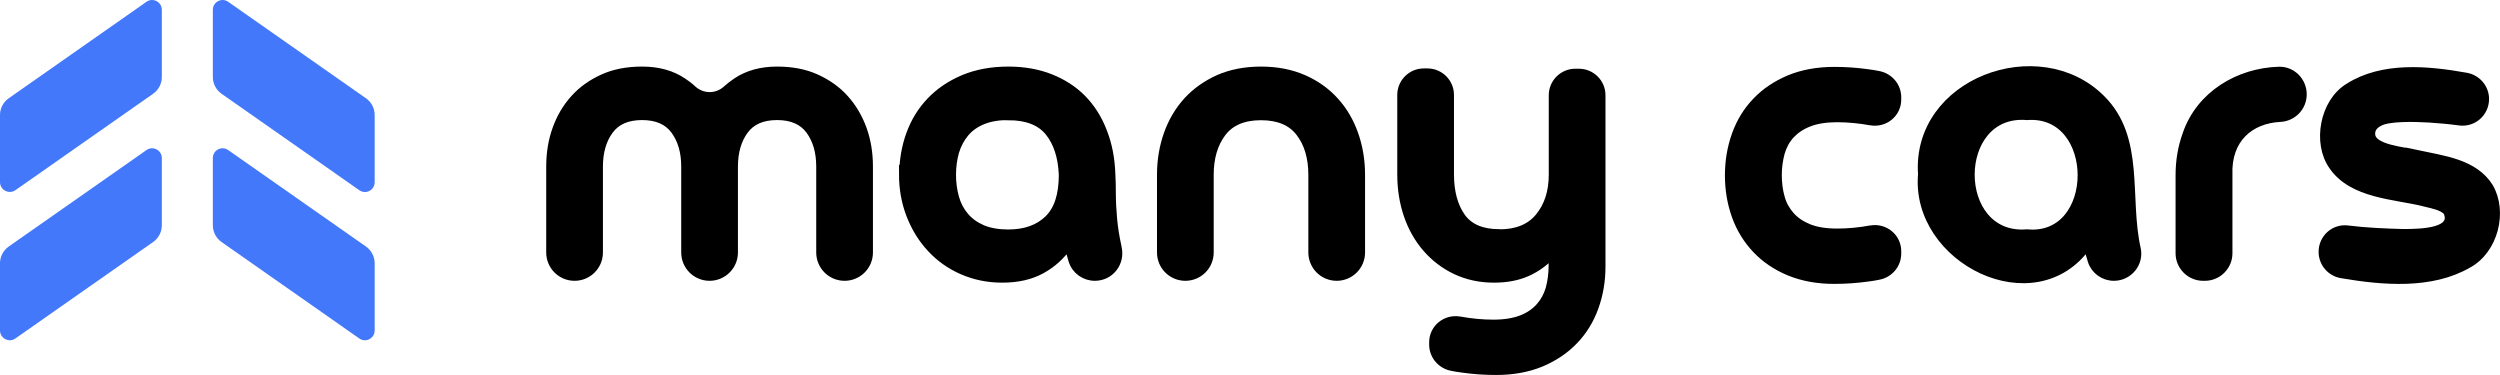 <?xml version="1.0" encoding="UTF-8"?>
<svg id="Capa_1" data-name="Capa 1" xmlns="http://www.w3.org/2000/svg" viewBox="0 0 162.21 24.33">
  <defs>
    <style>
      .cls-1 {
        stroke: #000;
        stroke-width: .5px;
      }

      .cls-2 {
        fill: #4478fa;
        stroke-width: 0px;
      }
    </style>
  </defs>
  <g>
    <path class="cls-1" d="m41.67,4.57c1.03,0,1.91.24,2.64.73.23.15.44.31.63.49.63.58,1.58.58,2.21,0,.2-.18.41-.34.63-.49.73-.49,1.61-.73,2.64-.73.96,0,1.8.16,2.53.49.73.33,1.36.77,1.87,1.34.51.57.9,1.23,1.17,1.98.27.75.4,1.56.4,2.43v5.57c0,.88-.71,1.59-1.59,1.59h0c-.88,0-1.59-.71-1.59-1.59v-5.57c0-.96-.23-1.74-.68-2.35-.45-.61-1.15-.92-2.11-.92s-1.66.31-2.11.92c-.45.61-.68,1.39-.68,2.35v5.57c0,.88-.71,1.59-1.59,1.59h0c-.88,0-1.59-.71-1.59-1.59v-5.57c0-.96-.23-1.74-.68-2.35-.45-.61-1.15-.92-2.11-.92s-1.66.31-2.11.92c-.45.61-.68,1.39-.68,2.35v5.57c0,.88-.71,1.59-1.59,1.59h0c-.88,0-1.59-.71-1.59-1.59v-5.57c0-.87.13-1.68.4-2.43.27-.75.65-1.41,1.17-1.98.51-.57,1.14-1.01,1.87-1.34.73-.33,1.58-.49,2.53-.49Z"/>
    <path class="cls-1" d="m58.6,11.31c0-.92.15-1.79.45-2.61.3-.82.74-1.54,1.33-2.15.58-.61,1.3-1.09,2.15-1.45.85-.35,1.81-.53,2.89-.53,1.01,0,1.92.16,2.73.48.81.32,1.51.77,2.08,1.35.57.58,1.03,1.3,1.35,2.14.33.84.51,1.77.54,2.8.02.34.03.75.03,1.23s.03,1.02.08,1.61c.05.58.15,1.2.29,1.84,0,.02,0,.04.01.06.22.97-.49,1.89-1.49,1.89h0c-.66,0-1.26-.42-1.46-1.06-.1-.32-.19-.65-.25-.99-.46.67-1.04,1.2-1.75,1.59-.71.39-1.56.58-2.55.58-.94,0-1.8-.18-2.6-.53-.8-.35-1.48-.84-2.04-1.45-.57-.61-1.01-1.33-1.33-2.15-.32-.82-.48-1.71-.48-2.67Zm6.82-3.77c-.65,0-1.21.1-1.67.29-.46.19-.84.46-1.13.81s-.5.75-.64,1.21c-.13.46-.2.96-.2,1.49s.07,1.03.2,1.49c.13.46.34.86.64,1.21s.67.61,1.13.81c.46.19,1.02.29,1.67.29,1.1,0,1.96-.31,2.59-.92.63-.61.94-1.57.94-2.88-.05-1.17-.35-2.09-.9-2.77-.55-.68-1.42-1.02-2.63-1.02Z"/>
    <path class="cls-1" d="m81.82,7.55c-1.13,0-1.97.35-2.51,1.06-.54.71-.81,1.62-.81,2.73v5.04c0,.88-.71,1.59-1.59,1.59h0c-.88,0-1.59-.71-1.59-1.59v-5.04c0-.94.15-1.82.44-2.64s.72-1.54,1.27-2.15c.56-.61,1.24-1.09,2.04-1.45.8-.35,1.72-.53,2.75-.53s1.94.18,2.75.53c.8.35,1.49.84,2.04,1.45.56.61.98,1.33,1.27,2.15s.44,1.7.44,2.64v5.04c0,.88-.71,1.59-1.59,1.59h0c-.88,0-1.59-.71-1.59-1.59v-5.04c0-1.11-.27-2.03-.81-2.73-.54-.71-1.38-1.06-2.51-1.06Z"/>
    <path class="cls-1" d="m97.29,15.13c1.13,0,1.99-.35,2.57-1.06.58-.71.88-1.62.88-2.73v-5.16c0-.81.66-1.47,1.47-1.47h.24c.81,0,1.47.66,1.47,1.47v11.11c0,.94-.15,1.82-.45,2.65-.3.83-.74,1.55-1.33,2.16-.58.61-1.3,1.09-2.15,1.45-.85.35-1.82.53-2.92.53-.73,0-1.45-.05-2.16-.15-.25-.03-.49-.07-.73-.12-.69-.14-1.2-.74-1.2-1.45v-.15c0-.92.84-1.59,1.74-1.42,0,0,.01,0,.02,0,.72.13,1.44.2,2.16.2s1.33-.1,1.82-.29c.49-.19.88-.46,1.18-.8.3-.34.51-.73.64-1.18.12-.45.19-.94.19-1.47v-.77c-.46.51-1,.91-1.62,1.19-.62.28-1.34.42-2.18.42-.9,0-1.72-.18-2.47-.53-.74-.35-1.38-.84-1.91-1.45-.53-.61-.94-1.33-1.22-2.15-.28-.82-.42-1.7-.42-2.64v-5.16c0-.81.66-1.47,1.47-1.47h.24c.81,0,1.47.66,1.47,1.47v5.16c0,1.13.25,2.05.74,2.75.5.7,1.31,1.05,2.44,1.05Z"/>
    <path class="cls-1" d="m115.36,11.34c0,.53.06,1.02.19,1.47.12.45.34.84.64,1.18.3.34.69.6,1.18.8.49.19,1.09.29,1.82.29s1.45-.07,2.16-.2c0,0,.01,0,.02,0,.9-.17,1.74.5,1.74,1.42v.15c0,.71-.5,1.31-1.2,1.45-.23.05-.48.09-.73.12-.72.1-1.44.15-2.16.15-1.1,0-2.07-.18-2.92-.53-.85-.35-1.57-.84-2.15-1.45-.58-.61-1.03-1.33-1.33-2.16-.3-.83-.45-1.72-.45-2.65s.15-1.82.45-2.65c.3-.83.74-1.55,1.33-2.16.58-.61,1.3-1.09,2.15-1.45.85-.35,1.82-.53,2.92-.53.72,0,1.45.05,2.16.15.25.03.49.07.73.12.69.14,1.2.74,1.2,1.45v.15c0,.92-.84,1.59-1.74,1.42,0,0-.01,0-.02,0-.72-.13-1.44-.2-2.16-.2s-1.33.1-1.82.29c-.49.19-.88.46-1.18.78-.3.33-.51.72-.64,1.17-.12.45-.19.93-.19,1.45Z"/>
    <path class="cls-1" d="m124.7,11.31c-.42-6,7.6-8.94,11.64-4.91,2.6,2.57,1.56,6.4,2.31,9.74.21.94-.53,1.83-1.49,1.83h0c-.66,0-1.25-.42-1.45-1.05-.1-.32-.19-.65-.26-.99-3.41,4.85-11.24.93-10.75-4.62Zm6.82-3.77c-4.86-.4-4.86,7.99,0,7.59,4.71.45,4.72-7.94,0-7.59Z"/>
    <path class="cls-1" d="m143.05,17.97h-.1c-.85,0-1.54-.69-1.54-1.54v-5.06c0-.94.15-1.82.45-2.65.87-2.56,3.38-4.07,6.02-4.14.85-.02,1.54.69,1.54,1.54h0c0,.83-.65,1.5-1.47,1.54-1.97.1-3.44,1.37-3.35,3.68,0,0,0,3.13,0,5.09,0,.85-.69,1.54-1.54,1.54Z"/>
    <path class="cls-1" d="m156.85,9.99c1.69.36,3.69.58,4.67,2.14.94,1.61.32,4.09-1.37,5.01-2.39,1.38-5.48,1.13-8.23.66-.71-.12-1.23-.74-1.23-1.46h0c0-.89.77-1.58,1.65-1.46,1.2.15,2.47.2,3.6.23,1.28,0,3.44-.08,2.83-1.39-.36-.34-.86-.42-1.5-.58-1.85-.47-4.64-.49-5.92-2.37-1.06-1.49-.59-4.15,1.05-5.13,2.18-1.38,5.07-1.13,7.63-.67.7.13,1.22.74,1.22,1.45h0c0,.91-.79,1.59-1.67,1.47-.66-.09-1.35-.15-1.97-.19-.99-.06-2.63-.09-3.21.23-.36.18-.54.42-.54.74-.02.99,2.12,1.09,3,1.33Z"/>
  </g>
  <g>
    <path class="cls-2" d="m23.75,6.38L14.81.12c-.42-.3-1,0-1,.52v4.36c0,.43.21.83.56,1.08l8.94,6.26c.42.3,1,0,1-.52v-4.36c0-.43-.21-.83-.56-1.08Z"/>
    <path class="cls-2" d="m23.75,16l-8.94-6.26c-.42-.3-1,0-1,.52v4.36c0,.43.21.83.56,1.08l8.94,6.26c.42.3,1,0,1-.52v-4.36c0-.43-.21-.83-.56-1.08Z"/>
  </g>
  <g>
    <path class="cls-2" d="m.56,6.38L9.5.12c.42-.3,1,0,1,.52v4.36c0,.43-.21.83-.56,1.08L1,12.34C.58,12.63,0,12.33,0,11.82v-4.36c0-.43.21-.83.56-1.08Z"/>
    <path class="cls-2" d="m.56,16l8.94-6.26c.42-.3,1,0,1,.52v4.36c0,.43-.21.83-.56,1.08L1,21.96C.58,22.26,0,21.95,0,21.44v-4.36c0-.43.21-.83.56-1.08Z"/>
  </g>
</svg>